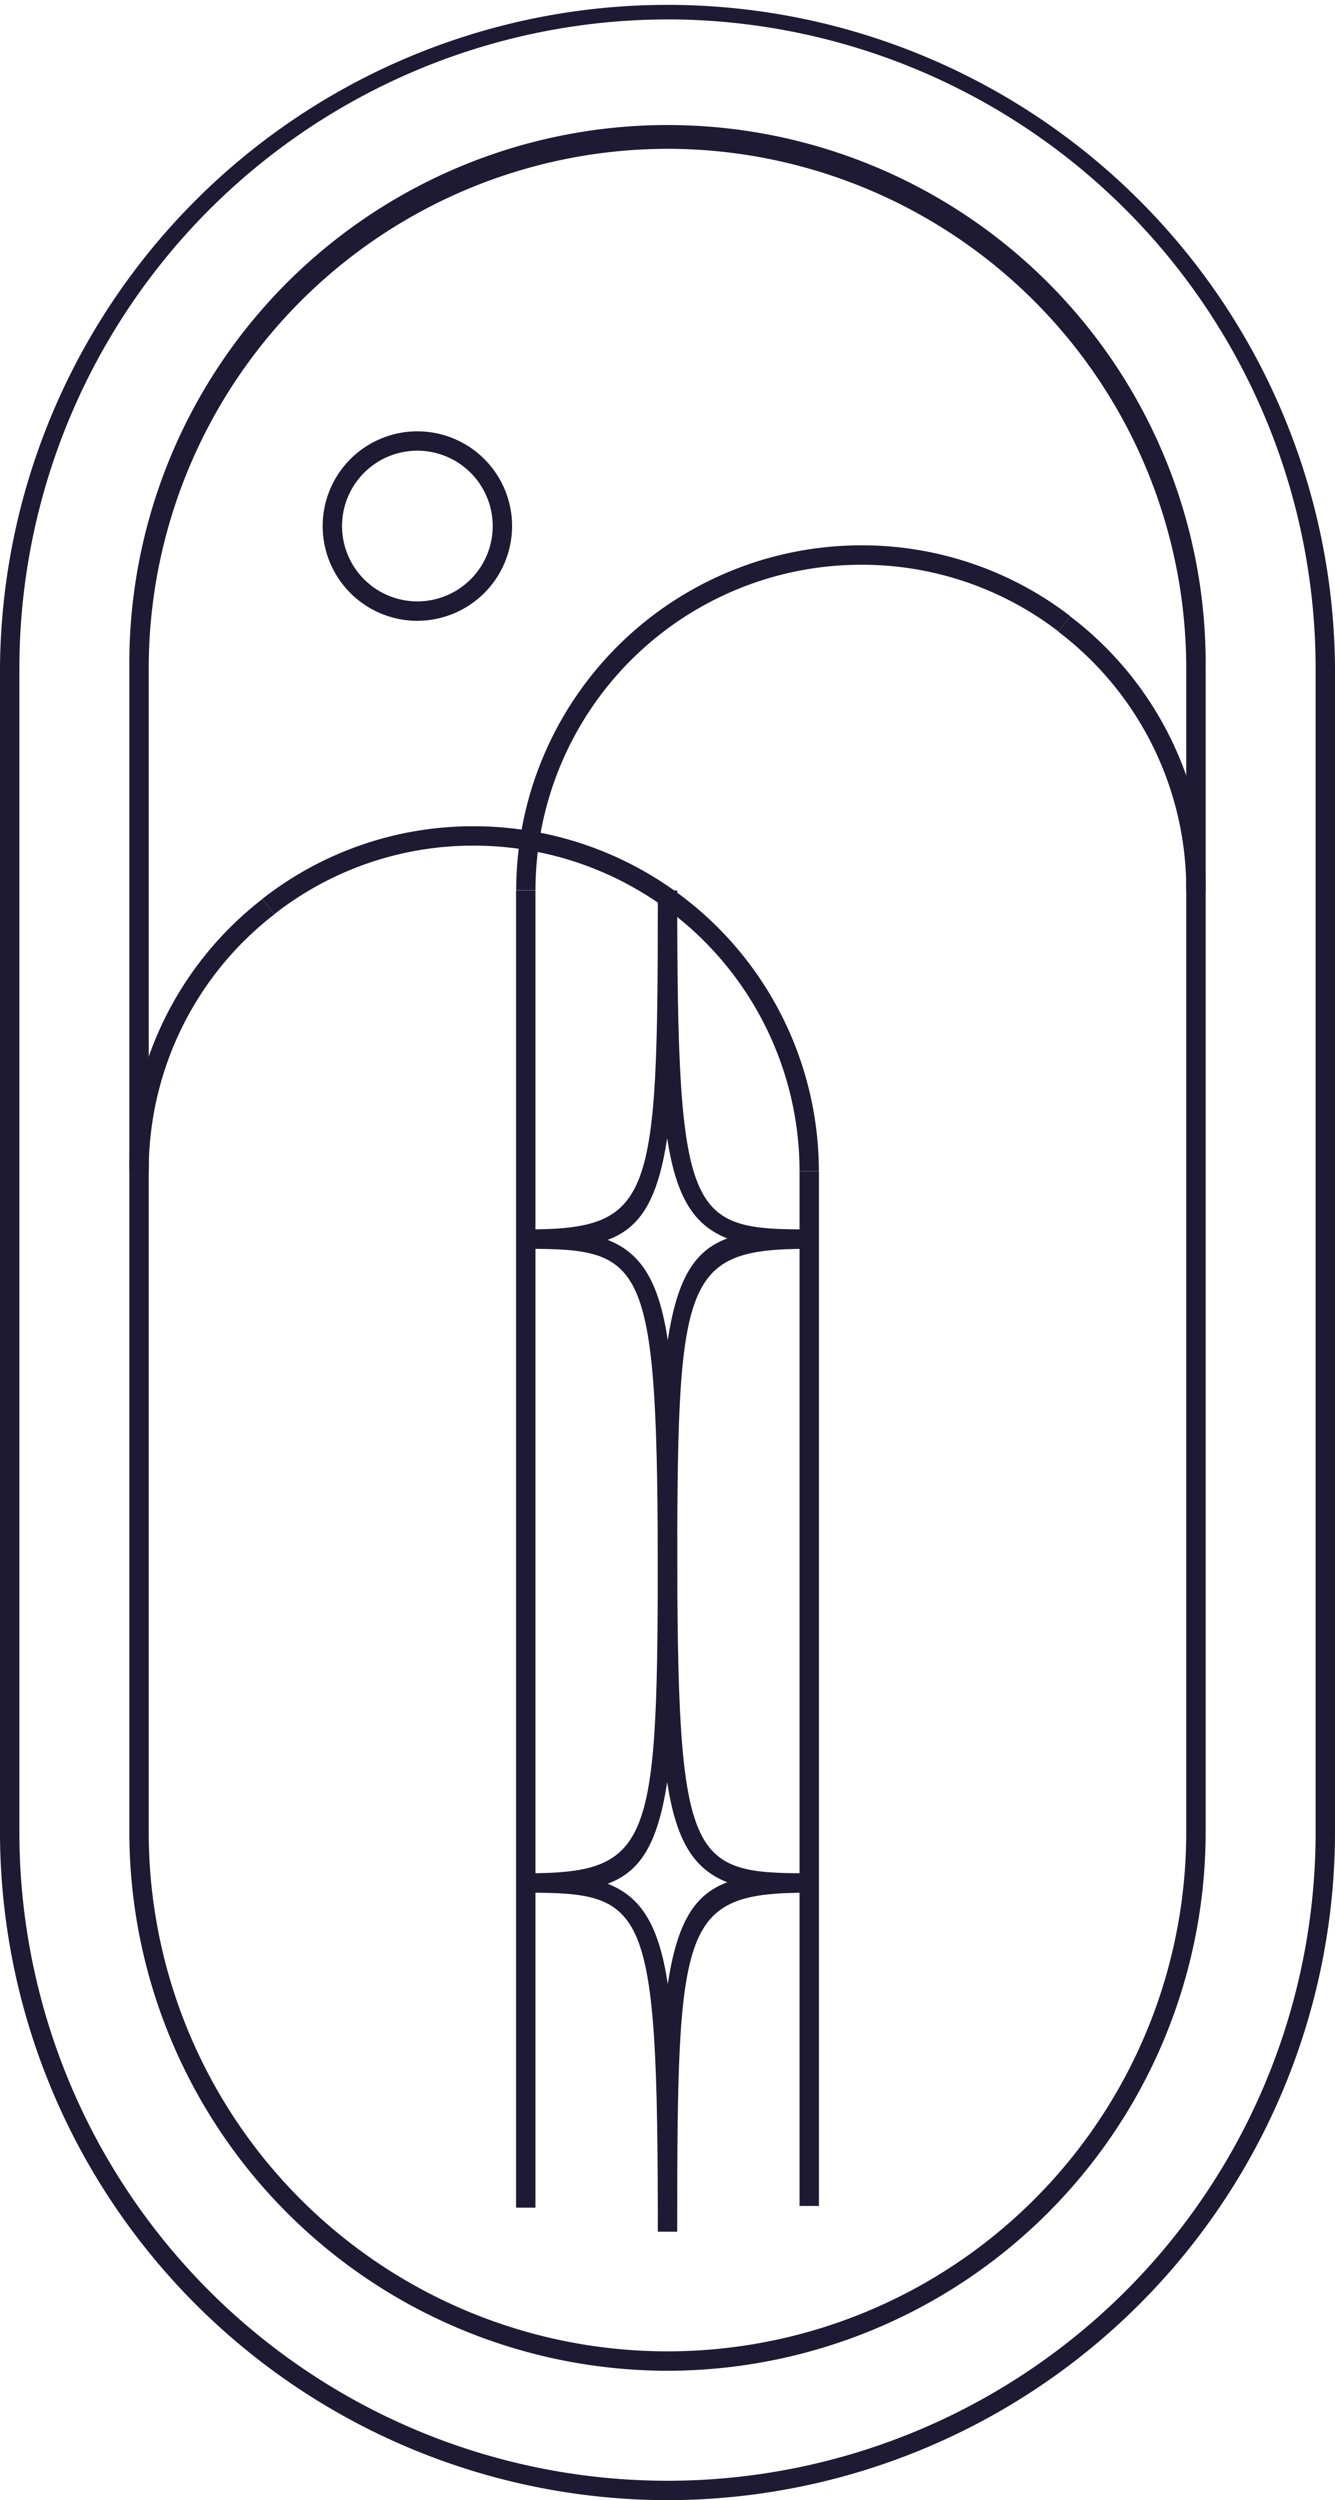 <svg xmlns="http://www.w3.org/2000/svg" xmlns:xlink="http://www.w3.org/1999/xlink" width="37.733" height="70.641" viewBox="0 0 37.733 70.641">
  <defs>
    <clipPath id="clip-path">
      <rect id="Rectangle_2353" data-name="Rectangle 2353" width="37.733" height="70.641" fill="none"/>
    </clipPath>
  </defs>
  <g id="Group_3270" data-name="Group 3270" clip-path="url(#clip-path)">
    <path id="Path_453914" data-name="Path 453914" d="M44.926,138.279h-.548c0-9.311-.316-9.578-3.733-9.578v-.548c3.629,0,3.733-.811,3.733-9.578h.548c0,9.311.316,9.578,3.733,9.578v.548c-3.629,0-3.733.811-3.733,9.578m-1.966-9.831c.954.373,1.448,1.179,1.7,2.832.266-1.758.766-2.535,1.682-2.873-.954-.374-1.448-1.179-1.7-2.832-.266,1.758-.766,2.535-1.682,2.873" transform="translate(-25.785 -75.224)" fill="#1e1a34"/>
    <path id="Path_453915" data-name="Path 453915" d="M44.926,88.52h-.548c0-9.311-.316-9.578-3.733-9.578v-.548c3.629,0,3.733-.811,3.733-9.578h.548c0,9.311.316,9.578,3.733,9.578v.548c-3.629,0-3.733.811-3.733,9.578M42.96,78.689c.954.373,1.448,1.179,1.7,2.832.266-1.758.766-2.535,1.682-2.873-.954-.374-1.448-1.179-1.7-2.832-.266,1.758-.766,2.535-1.682,2.873" transform="translate(-25.785 -43.657)" fill="#1e1a34"/>
    <path id="Path_453916" data-name="Path 453916" d="M27.624,38.687A2.677,2.677,0,1,1,30.3,36.009a2.68,2.68,0,0,1-2.677,2.677m0-4.806a2.129,2.129,0,1,0,2.129,2.129,2.131,2.131,0,0,0-2.129-2.129" transform="translate(-15.826 -21.146)" fill="#1e1a34"/>
    <path id="Path_453917" data-name="Path 453917" d="M18.867,70.641A18.888,18.888,0,0,1,0,51.774V18.867a18.867,18.867,0,0,1,37.733,0V51.774A18.888,18.888,0,0,1,18.867,70.641m0-70.092A18.339,18.339,0,0,0,.548,18.867V51.774a18.318,18.318,0,0,0,36.637,0V18.867A18.339,18.339,0,0,0,18.867.548" fill="#1e1a34"/>
    <path id="Path_453918" data-name="Path 453918" d="M25.21,73.329A15.228,15.228,0,0,1,10,58.118V25.211a15.211,15.211,0,1,1,30.421,0V58.118A15.228,15.228,0,0,1,25.21,73.329m0-62.78A14.679,14.679,0,0,0,10.548,25.211V58.118a14.662,14.662,0,1,0,29.324,0V25.211A14.679,14.679,0,0,0,25.21,10.548" transform="translate(-6.344 -6.344)" fill="#1e1a34"/>
    <rect id="Rectangle_2351" data-name="Rectangle 2351" width="0.548" height="29.234" transform="translate(22.599 33.094)" fill="#1e1a34"/>
    <rect id="Rectangle_2352" data-name="Rectangle 2352" width="0.548" height="37.217" transform="translate(14.586 25.159)" fill="#1e1a34"/>
    <path id="Path_453919" data-name="Path 453919" d="M40.444,51.9H39.9a9.757,9.757,0,0,1,9.745-9.746,9.657,9.657,0,0,1,5.915,2l-.333.435a9.114,9.114,0,0,0-5.582-1.886,9.208,9.208,0,0,0-9.2,9.2" transform="translate(-25.31 -26.746)" fill="#1e1a34"/>
    <path id="Path_453920" data-name="Path 453920" d="M85.984,55.374h-.548a9.137,9.137,0,0,0-3.616-7.311l.333-.435a9.68,9.68,0,0,1,3.831,7.746" transform="translate(-51.907 -30.215)" fill="#1e1a34"/>
    <path id="Path_453921" data-name="Path 453921" d="M36.019,73.607H35.47a9.208,9.208,0,0,0-9.2-9.2,9.107,9.107,0,0,0-5.647,1.938l-.337-.433a9.651,9.651,0,0,1,5.984-2.053,9.757,9.757,0,0,1,9.746,9.746" transform="translate(-12.871 -40.514)" fill="#1e1a34"/>
    <path id="Path_453922" data-name="Path 453922" d="M10.548,77.17H10a9.693,9.693,0,0,1,3.761-7.693l.337.433a9.147,9.147,0,0,0-3.55,7.26" transform="translate(-6.344 -44.076)" fill="#1e1a34"/>
  </g>
</svg>
